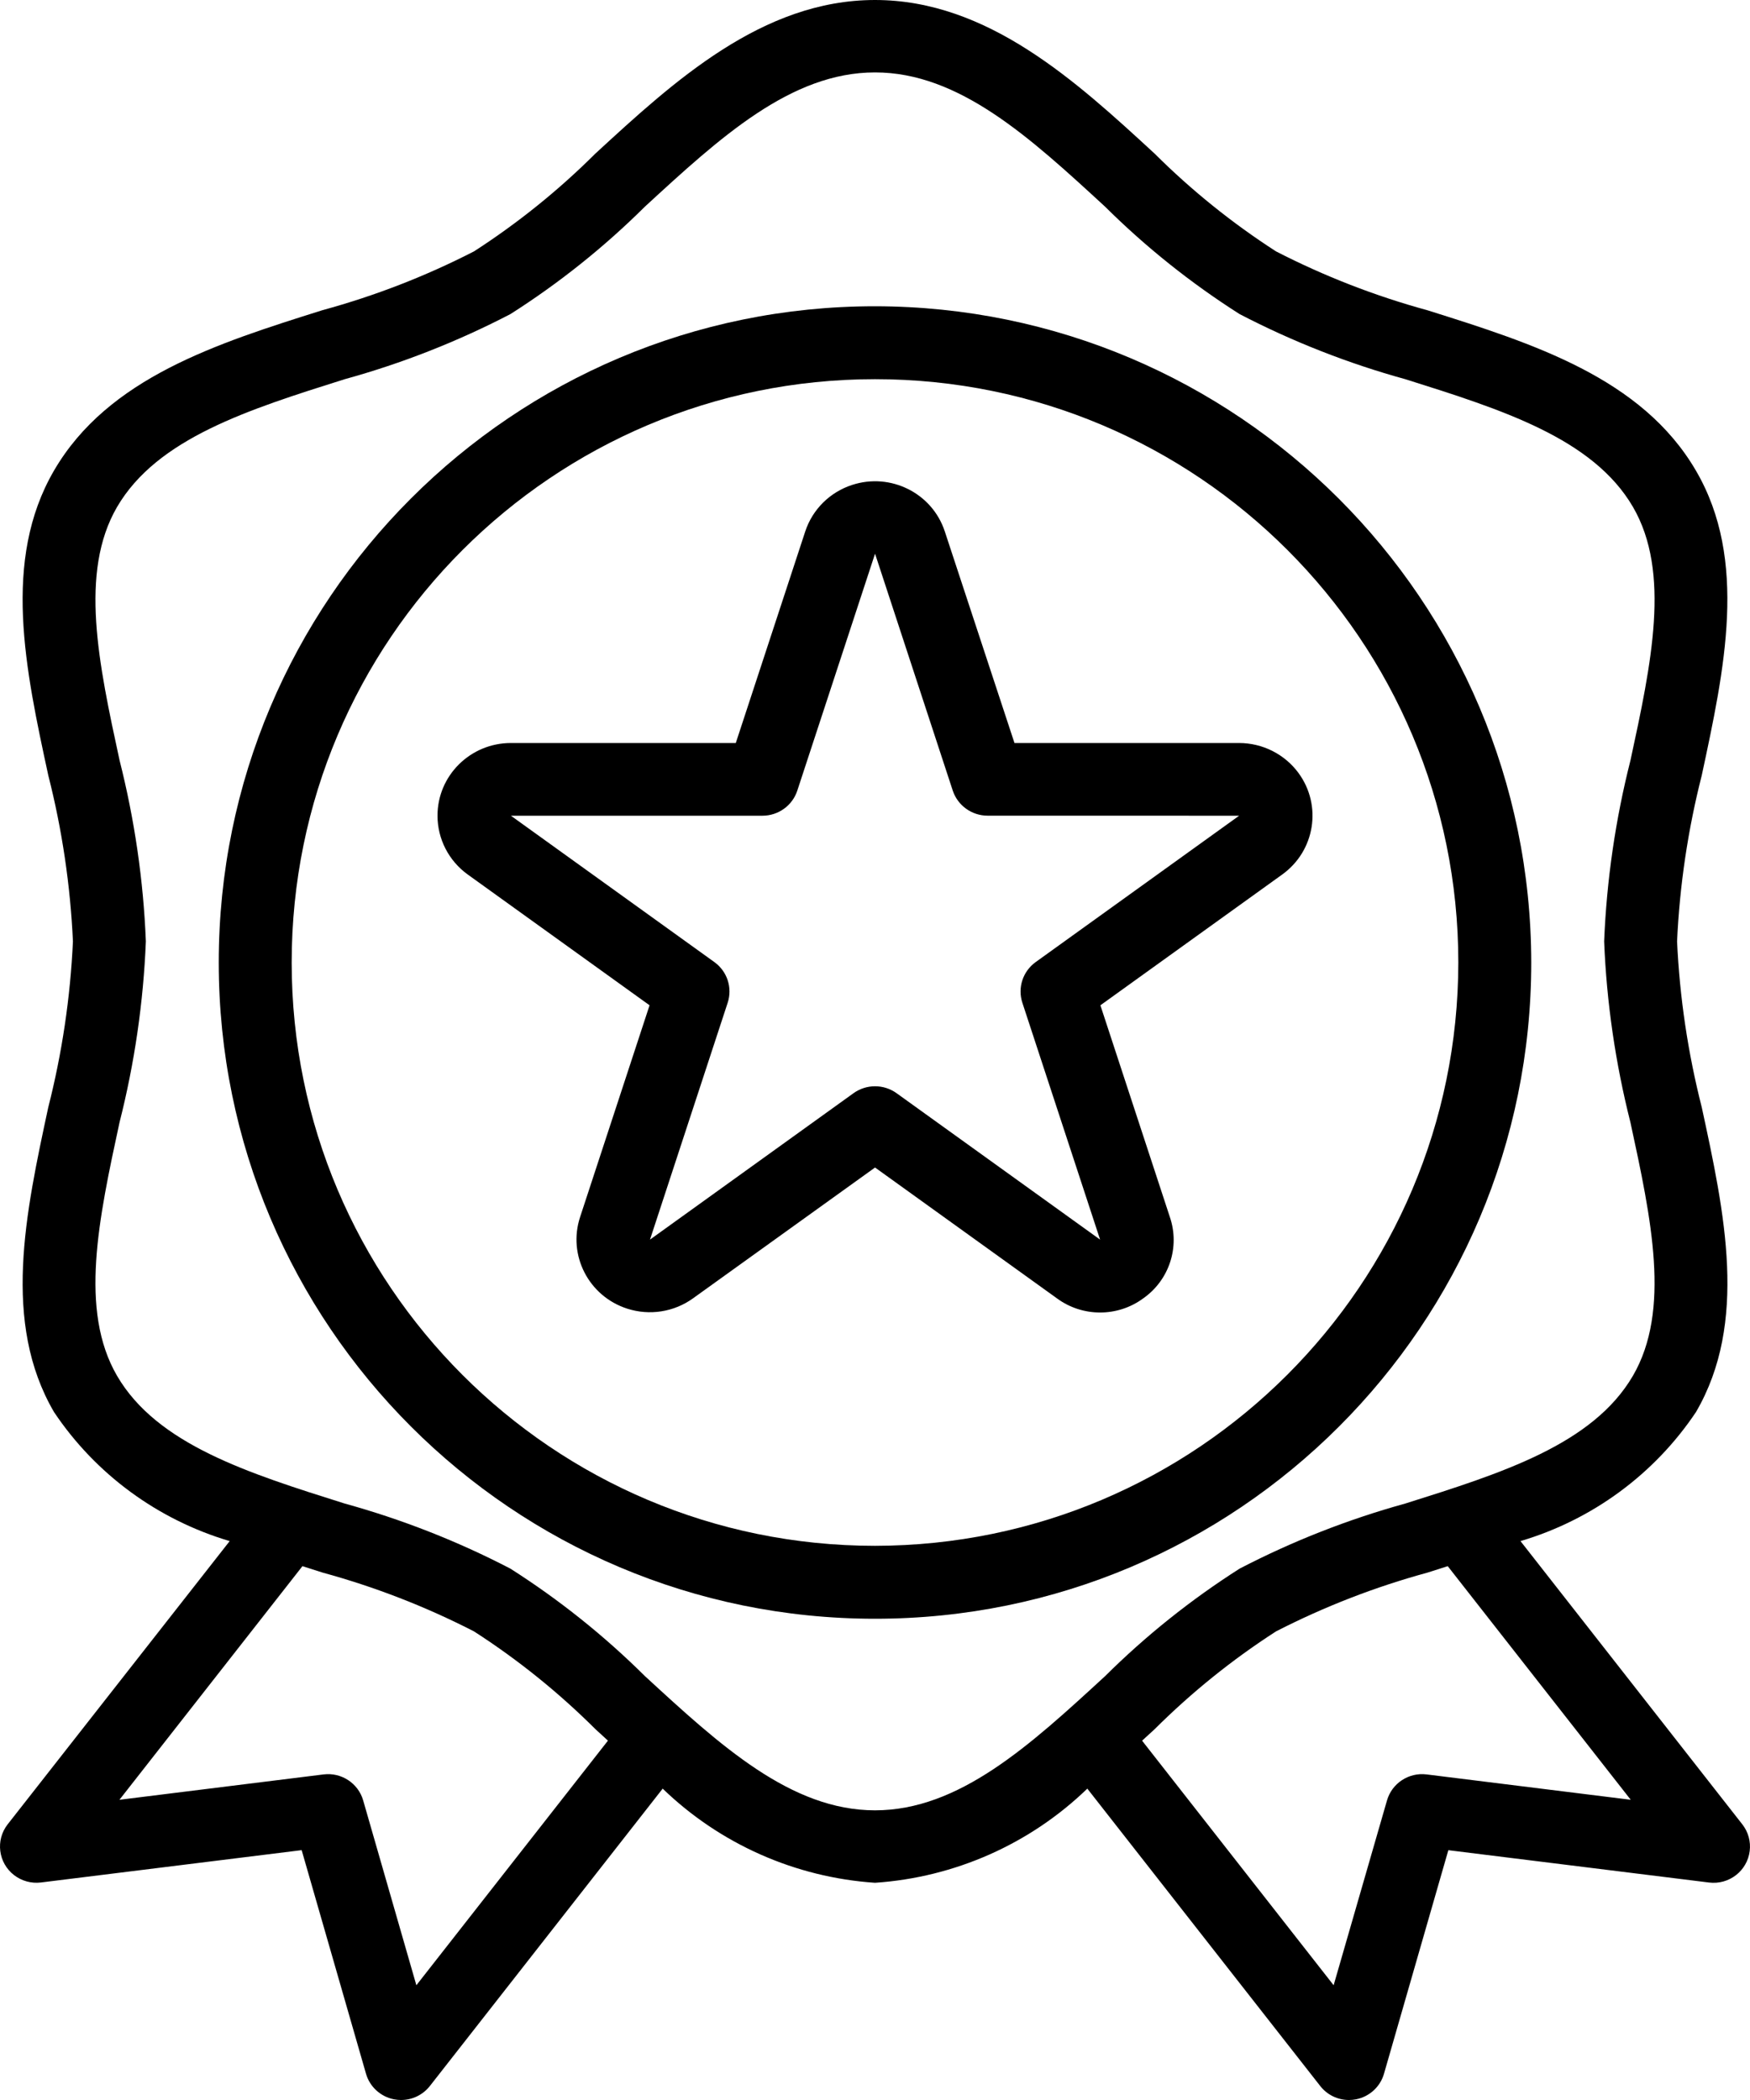 <?xml version="1.0" encoding="UTF-8"?> <svg xmlns:xlink="http://www.w3.org/1999/xlink" xmlns="http://www.w3.org/2000/svg" width="40px" height="48px" viewBox="0 0 40 48" version="1.1"><g id="award"><path d="M39.825 41.7L34.754 35.225C36.397 34.738 37.816 33.694 38.765 32.276C39.96 30.226 39.42 27.724 38.897 25.308C38.581 24.066 38.392 22.796 38.333 21.517C38.392 20.237 38.581 18.966 38.897 17.724C39.416 15.305 39.96 12.805 38.765 10.759C37.529 8.637 35.039 7.851 32.631 7.093C31.432 6.765 30.271 6.314 29.166 5.746C28.164 5.1 27.234 4.351 26.391 3.511C24.604 1.865 22.578 0 20 0C17.422 0 15.396 1.865 13.608 3.511C12.765 4.351 11.835 5.1 10.834 5.746C9.729 6.313 8.569 6.763 7.37 7.09C4.962 7.848 2.472 8.633 1.235 10.755C0.041 12.805 0.581 15.307 1.104 17.724C1.42 18.966 1.608 20.237 1.667 21.517C1.608 22.797 1.419 24.069 1.103 25.311C0.584 27.729 0.04 30.229 1.235 32.276C2.185 33.695 3.606 34.738 5.25 35.225L0.175 41.699C-0.107 42.06 -0.041 42.58 0.322 42.86C0.497 42.995 0.718 43.055 0.937 43.028L6.895 42.289L8.366 47.4C8.452 47.7 8.701 47.926 9.009 47.985C9.061 47.995 9.114 48 9.167 48C9.424 48 9.667 47.882 9.825 47.681L15.147 40.883C16.456 42.149 18.177 42.912 20 43.035C21.823 42.912 23.544 42.149 24.853 40.883L30.175 47.678C30.332 47.881 30.575 48 30.833 48C30.886 48 30.939 47.995 30.991 47.985C31.299 47.926 31.548 47.7 31.634 47.4L33.105 42.29L39.063 43.029C39.52 43.086 39.936 42.764 39.993 42.311C40.021 42.093 39.96 41.873 39.825 41.7ZM9.517 45.377L8.301 41.152C8.188 40.76 7.804 40.508 7.397 40.558L2.73 41.138L6.913 35.798L7.374 35.945C8.571 36.272 9.73 36.722 10.834 37.289C11.836 37.934 12.766 38.683 13.609 39.523L13.896 39.786L9.517 45.377ZM20 41.379C18.075 41.379 16.456 39.89 14.741 38.311C13.808 37.385 12.777 36.562 11.667 35.855C10.459 35.227 9.187 34.728 7.873 34.365C5.67 33.671 3.59 33.016 2.676 31.448C1.805 29.951 2.255 27.865 2.732 25.655C3.076 24.3 3.277 22.913 3.334 21.517C3.278 20.121 3.076 18.734 2.733 17.379C2.255 15.171 1.805 13.084 2.677 11.586C3.594 10.019 5.671 9.363 7.874 8.669C9.187 8.307 10.459 7.807 11.667 7.179C12.777 6.473 13.807 5.65 14.74 4.724C16.456 3.145 18.075 1.655 20 1.655C21.925 1.655 23.544 3.145 25.259 4.724C26.192 5.65 27.223 6.473 28.333 7.179C29.541 7.807 30.813 8.307 32.127 8.669C34.33 9.363 36.41 10.019 37.324 11.586C38.195 13.083 37.745 15.17 37.268 17.379C36.924 18.734 36.723 20.121 36.666 21.517C36.722 22.913 36.924 24.3 37.267 25.655C37.745 27.864 38.195 29.95 37.323 31.448C36.406 33.016 34.329 33.671 32.126 34.365C30.813 34.728 29.541 35.227 28.333 35.855C27.223 36.562 26.193 37.385 25.26 38.311C23.544 39.89 21.925 41.379 20 41.379ZM32.607 40.558C32.2 40.508 31.816 40.76 31.703 41.152L30.483 45.377L26.105 39.787L26.392 39.524C27.235 38.684 28.165 37.934 29.166 37.289C30.271 36.722 31.431 36.272 32.63 35.945L33.091 35.798L37.274 41.138L32.607 40.558Z" id="Shape" fill="#000000" stroke="none"></path><path d="M20 7C11.716 7 5 13.716 5 22C5 30.284 11.716 37 20 37C28.284 37 35 30.284 35 22C34.99 13.72 28.28 7.01 20 7ZM20 35.333C12.636 35.333 6.667 29.364 6.667 22C6.667 14.636 12.636 8.667 20 8.667C27.364 8.667 33.333 14.636 33.333 22C33.325 29.36 27.36 35.325 20 35.333Z" id="Shape" fill="#000000" stroke="none"></path><path d="M29.679 17.667C29.363 17.238 28.859 16.984 28.323 16.983L23.188 16.983L21.594 12.143C21.305 11.271 20.357 10.797 19.477 11.084C18.971 11.248 18.573 11.642 18.407 12.143L16.818 16.983L11.678 16.983C10.752 16.983 10 17.726 10 18.644C10 19.175 10.256 19.675 10.69 19.988L14.847 22.978L13.259 27.819C12.973 28.691 13.455 29.628 14.336 29.912C14.847 30.077 15.407 29.989 15.841 29.676L20.001 26.686L24.159 29.677C24.744 30.108 25.546 30.108 26.131 29.677C26.726 29.259 26.973 28.504 26.74 27.819L25.152 22.978L29.309 19.988C30.059 19.448 30.224 18.409 29.679 17.667ZM23.673 21.99C23.379 22.201 23.256 22.577 23.368 22.919L25.145 28.334L20.494 24.988C20.2 24.776 19.802 24.776 19.508 24.988L14.857 28.334L16.633 22.919C16.745 22.577 16.622 22.202 16.329 21.991L11.678 18.645L17.427 18.645C17.79 18.645 18.112 18.413 18.224 18.071L20.001 12.656L21.777 18.07C21.89 18.412 22.212 18.644 22.575 18.644L28.323 18.645L23.673 21.99Z" id="Shape" fill="#000000" stroke="none"></path></g></svg> 